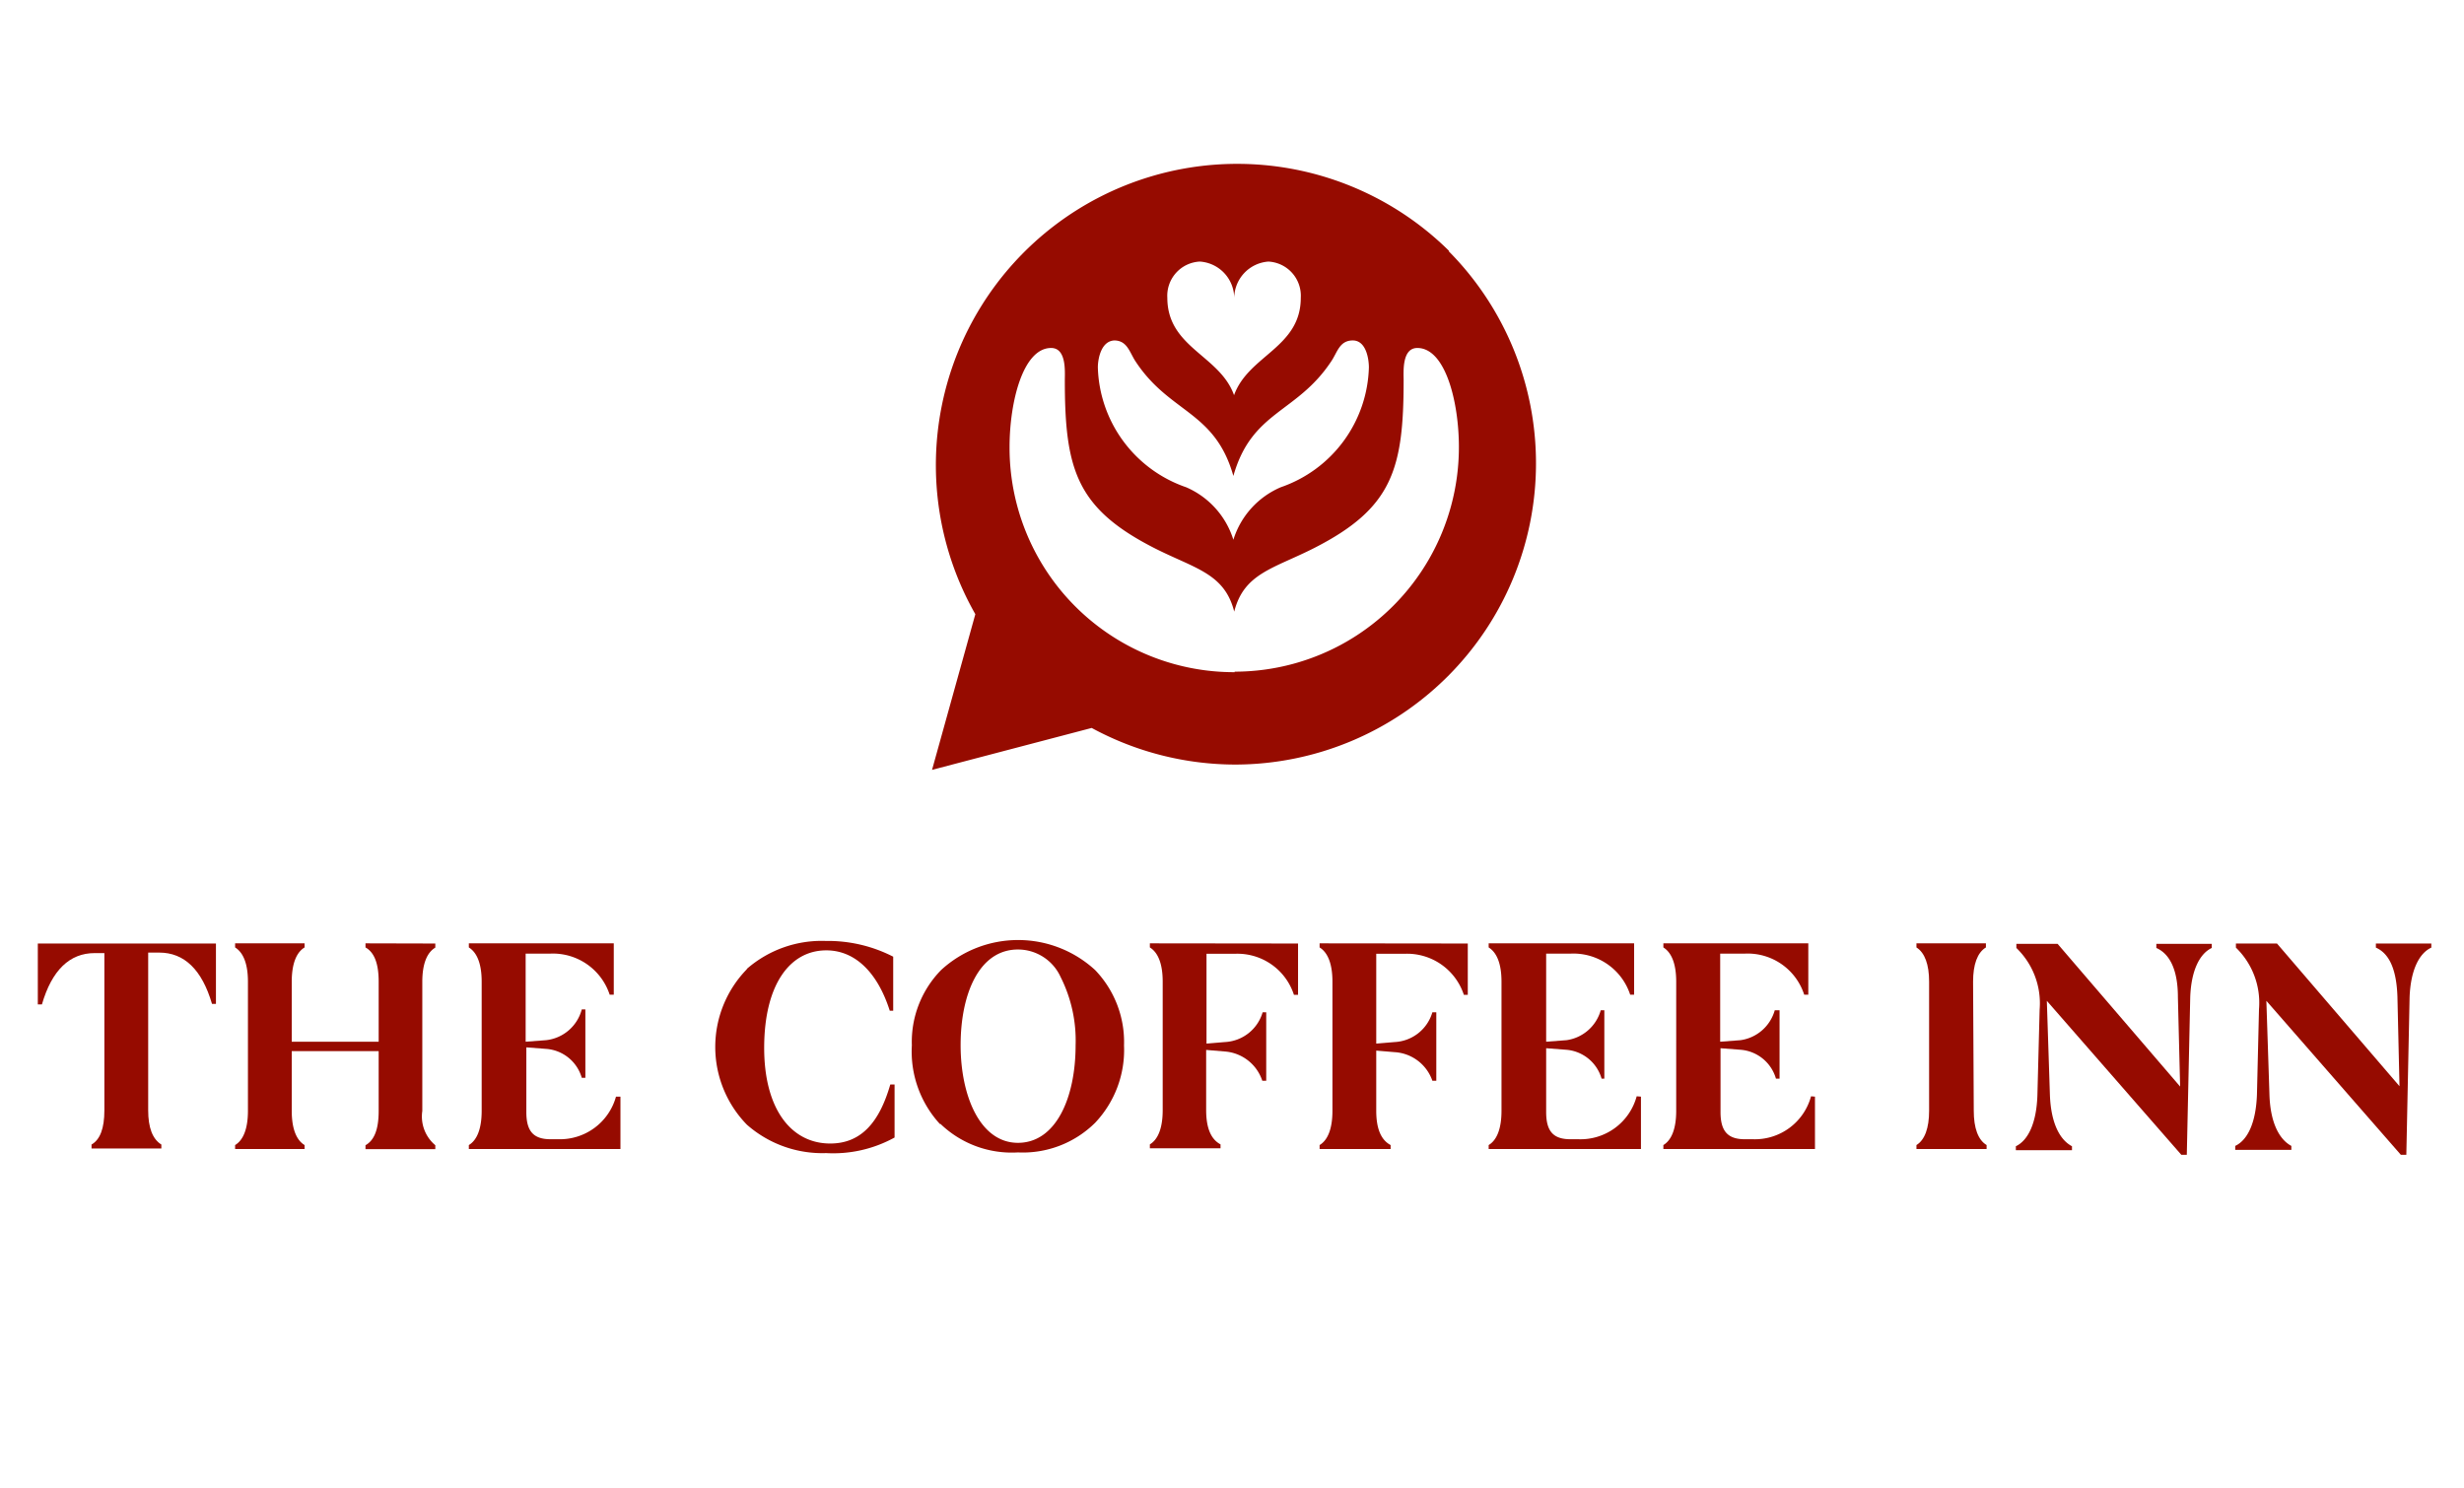 <svg id="Layer_1" data-name="Layer 1" xmlns="http://www.w3.org/2000/svg" viewBox="0 0 144 87"><defs><style>.cls-1{fill:#960b00;}</style></defs><path class="cls-1" d="M84.68,14.66A17.61,17.61,0,0,0,57,35.9L54.47,45l9.33-2.45a17.65,17.65,0,0,0,8.42,2.14h0a17.61,17.61,0,0,0,12.45-30m-14.54.6a2.15,2.15,0,0,1,2,2.13,2.15,2.15,0,0,1,2-2.13,2,2,0,0,1,1.89,2.11c0,2.93-3.06,3.36-3.9,5.7-.83-2.34-3.9-2.77-3.9-5.7a2,2,0,0,1,1.89-2.11m-5,4.61c.77,0,.9.69,1.25,1.22,2,3.05,4.64,2.88,5.72,6.7,1.08-3.82,3.7-3.65,5.72-6.7.36-.53.48-1.22,1.26-1.22s.94,1.08.94,1.58a7.63,7.63,0,0,1-5.15,7,4.93,4.93,0,0,0-2.77,3.07h0a4.94,4.94,0,0,0-2.76-3.07,7.64,7.64,0,0,1-5.16-7c0-.5.19-1.58,1-1.58m7,19.39A13.12,13.12,0,0,1,59,26.13c0-2.62.78-5.79,2.43-5.79.91,0,.8,1.4.8,1.89,0,5.21.68,7.48,5.22,9.8,2.38,1.21,4.11,1.47,4.68,3.72.57-2.25,2.3-2.51,4.68-3.72,4.55-2.32,5.22-4.59,5.22-9.8,0-.49-.11-1.89.8-1.89,1.65,0,2.43,3.17,2.43,5.79A13.12,13.12,0,0,1,72.15,39.26"/><path class="cls-1" d="M2.21,55.15H12.62v3.53h-.23q-.88-3-3.09-3H8.66v9.22c0,1,.25,1.68.77,2v.23H5.35v-.23c.5-.29.75-.94.75-2V55.71H5.53c-1.46,0-2.5,1-3.08,3H2.21Z"/><path class="cls-1" d="M25.44,55.15v.24c-.51.3-.76,1-.76,2v7.55a2.19,2.19,0,0,0,.76,2v.23H21.36v-.23c.52-.29.77-.94.77-2V61.44H17.05v3.49c0,1,.25,1.7.75,2v.23H13.74v-.23c.5-.3.75-1,.75-2V57.38c0-1-.25-1.69-.75-2v-.24H17.8v.24c-.5.3-.75,1-.75,2v3.51h5.08V57.38c0-1.05-.25-1.71-.77-2v-.24Z"/><path class="cls-1" d="M36.26,64.1v3.06H27.4v-.23c.5-.3.75-1,.75-2V57.38c0-1-.25-1.69-.75-2v-.24h8.47v3h-.24a3.49,3.49,0,0,0-3.45-2.4H30.72v5.15l1.19-.09A2.43,2.43,0,0,0,34,59h.21v4H34a2.34,2.34,0,0,0-2.07-1.69l-1.17-.09V65c0,1.13.42,1.59,1.42,1.59h.47A3.4,3.4,0,0,0,36,64.1Z"/><path class="cls-1" d="M43.65,56.63A6.65,6.65,0,0,1,48.26,55a8.35,8.35,0,0,1,3.94.92v3.16H52c-.7-2.2-2-3.53-3.71-3.53-2.13,0-3.61,2-3.63,5.63s1.57,5.66,3.86,5.66c1.8,0,2.87-1.23,3.51-3.45h.25v3.1a7.42,7.42,0,0,1-4,.91,6.67,6.67,0,0,1-4.63-1.66,6.51,6.51,0,0,1,0-9.09"/><path class="cls-1" d="M54.93,65.7a6.26,6.26,0,0,1-1.64-4.6A6,6,0,0,1,55,56.7a6.65,6.65,0,0,1,9,0,6.07,6.07,0,0,1,1.69,4.41A6.19,6.19,0,0,1,64,65.63a6,6,0,0,1-4.51,1.73,6,6,0,0,1-4.52-1.66m7.89-4.6a8.26,8.26,0,0,0-.88-4,2.74,2.74,0,0,0-2.49-1.6c-2.28,0-3.35,2.62-3.35,5.59s1.14,5.71,3.35,5.71,3.37-2.61,3.37-5.71"/><path class="cls-1" d="M75.86,55.15v3h-.24a3.47,3.47,0,0,0-3.45-2.4H70.51V61l1.07-.09a2.42,2.42,0,0,0,2.21-1.74H74v4h-.23a2.5,2.5,0,0,0-2.21-1.71l-1.07-.09v3.52c0,1.06.29,1.71.84,2v.23H67.2v-.23c.5-.3.75-1,.75-2V57.38c0-1-.25-1.69-.75-2v-.24Z"/><path class="cls-1" d="M85.78,55.15v3h-.23a3.49,3.49,0,0,0-3.46-2.4H80.43V61l1.07-.09a2.42,2.42,0,0,0,2.21-1.74h.23v4h-.23A2.49,2.49,0,0,0,81.5,61.5l-1.07-.09v3.52c0,1.06.29,1.71.84,2v.23H77.12v-.23c.5-.3.75-1,.75-2V57.38c0-1-.25-1.69-.75-2v-.24Z"/><path class="cls-1" d="M95.9,64.1v3.06H87v-.23c.5-.3.75-1,.75-2V57.38c0-1-.25-1.69-.75-2v-.24H95.5v3h-.23a3.49,3.49,0,0,0-3.45-2.4H90.36v5.15l1.19-.09a2.43,2.43,0,0,0,2-1.75h.21v4H93.6a2.34,2.34,0,0,0-2.07-1.69l-1.17-.09V65c0,1.13.42,1.59,1.42,1.59h.46a3.4,3.4,0,0,0,3.41-2.51Z"/><path class="cls-1" d="M106.07,64.1v3.06H97.21v-.23c.5-.3.75-1,.75-2V57.38c0-1-.25-1.69-.75-2v-.24h8.47v3h-.24a3.47,3.47,0,0,0-3.45-2.4h-1.46v5.15l1.19-.09a2.43,2.43,0,0,0,2-1.75H104v4h-.21a2.34,2.34,0,0,0-2.07-1.69l-1.17-.09V65c0,1.13.43,1.59,1.42,1.59h.47a3.4,3.4,0,0,0,3.4-2.51Z"/><path class="cls-1" d="M115.35,64.93c0,1,.25,1.7.75,2v.23H112v-.23c.49-.3.74-1,.74-2V57.38c0-1-.25-1.69-.74-2v-.24h4.06v.24c-.5.3-.75,1-.75,2Z"/><path class="cls-1" d="M127.8,67.5h-.32l-7.86-9L119.8,64c.06,1.64.57,2.62,1.29,3v.23h-3.28v-.23c.71-.34,1.21-1.34,1.26-3l.13-5a4.49,4.49,0,0,0-1.36-3.59v-.24h2.41l7.16,8.34-.13-5.22c0-1.57-.46-2.53-1.26-2.88v-.24h3.24v.24c-.71.33-1.21,1.33-1.26,2.9Z"/><path class="cls-1" d="M140.63,67.5h-.32l-7.86-9,.18,5.48c.05,1.64.57,2.62,1.28,3v.23h-3.28v-.23c.72-.34,1.21-1.34,1.27-3l.12-5a4.49,4.49,0,0,0-1.35-3.59v-.24h2.4l7.16,8.34-.12-5.22c-.05-1.57-.46-2.53-1.26-2.88v-.24h3.24v.24c-.72.33-1.21,1.33-1.27,2.9Z"/></svg>